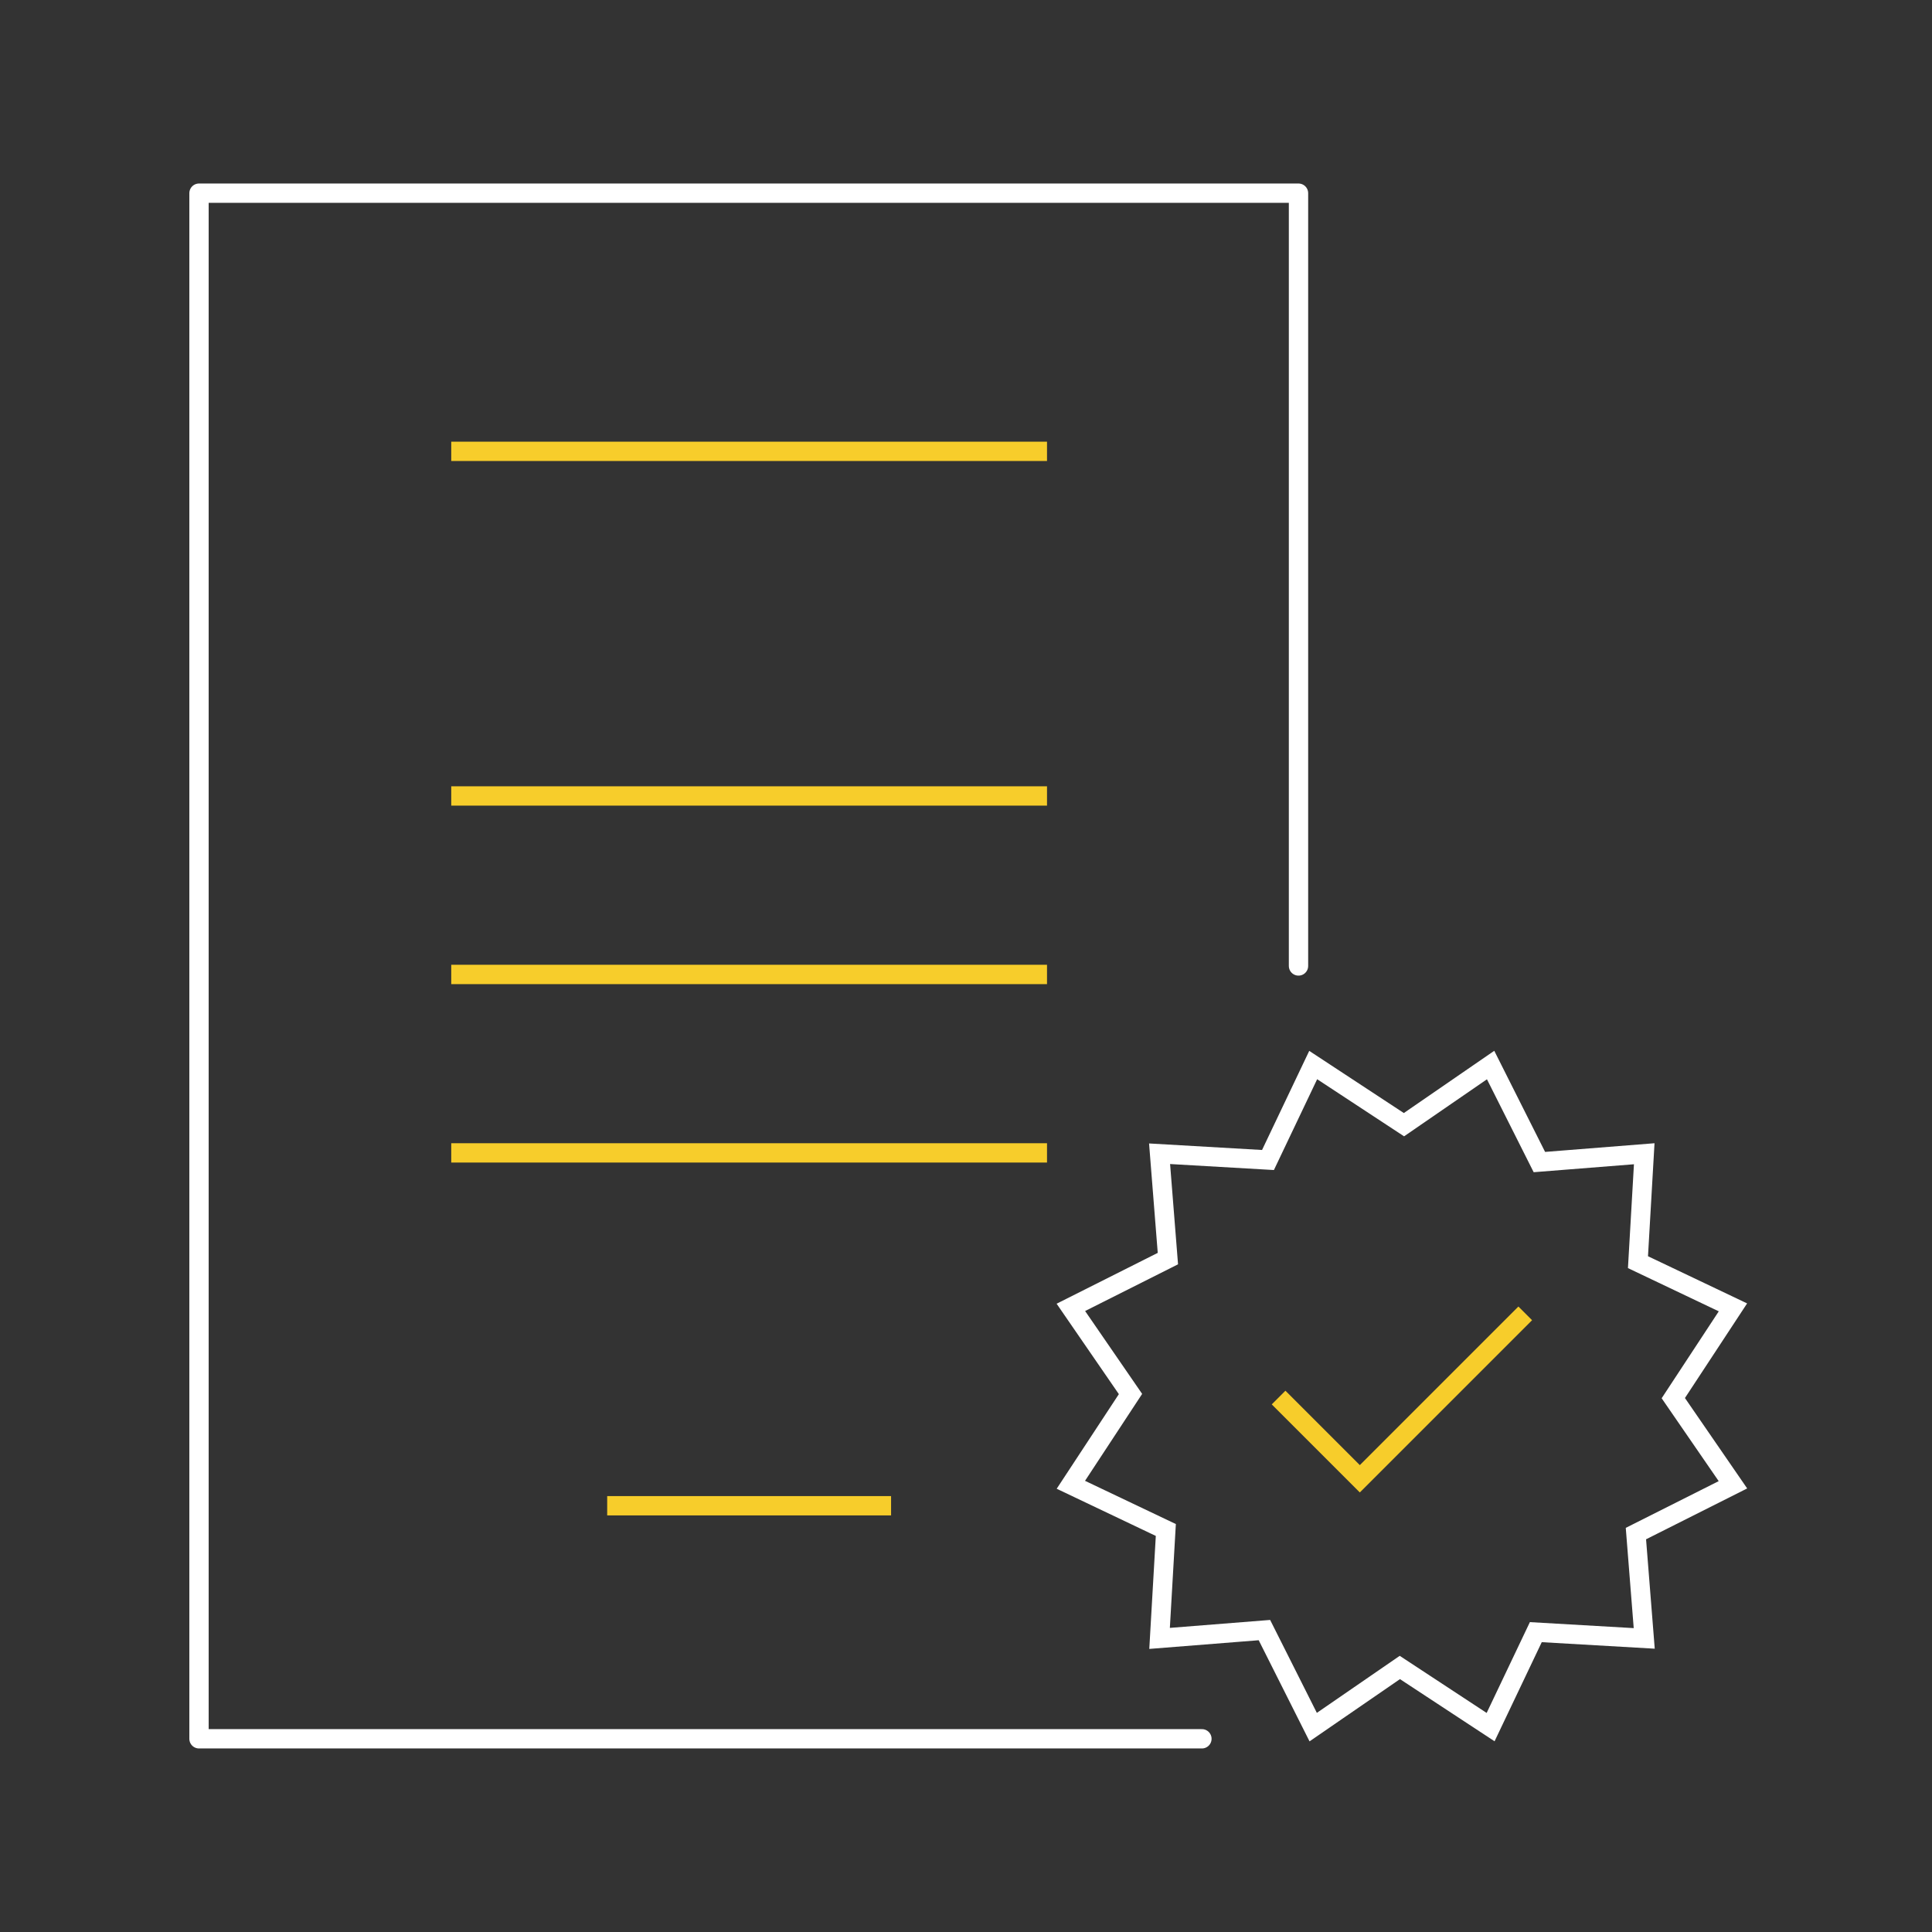 <?xml version="1.0" encoding="UTF-8"?> <svg xmlns="http://www.w3.org/2000/svg" xmlns:xlink="http://www.w3.org/1999/xlink" xmlns:xodm="http://www.corel.com/coreldraw/odm/2003" xml:space="preserve" width="100%" height="100%" version="1.1" shape-rendering="geometricPrecision" text-rendering="geometricPrecision" image-rendering="optimizeQuality" fill-rule="evenodd" clip-rule="evenodd" viewBox="0 0 666.67 666.67"><rect x="0" y="0" width="666.67" height="666.67" fill="#333333" stroke="none"/> <g id="Layer_x0020_1">  <rect fill="none" x="-0" y="-0" width="666.67" height="666.67"></rect> <g id="_2197782530960"> <g> <polyline fill="none" fill-rule="nonzero" stroke="white" stroke-width="6.67" stroke-linecap="round" stroke-linejoin="round" stroke-miterlimit="10" points="448.07,333.32 448.07,66.66 68.67,66.66 68.67,600 414.74,600 "></polyline> <polygon fill="none" stroke="white" stroke-width="6.67" stroke-miterlimit="2.613" points="514.36,367.51 531.19,400.99 567.37,398.12 565.21,435.53 597.98,451.13 577.4,482.45 597.98,512.35 564.5,529.19 567.37,565.36 529.96,563.2 514.36,595.97 483.04,575.39 453.14,595.97 436.31,562.49 400.13,565.36 402.29,527.95 369.52,512.35 390.1,481.03 369.52,451.13 403,434.3 400.13,398.12 437.54,400.28 453.14,367.51 484.46,388.09 "></polygon> </g> <path fill="none" stroke="#F7CD2B" stroke-width="6.67" stroke-miterlimit="2.613" d="M441.2 482.25l28.03 28.03 57.08 -57.08m-370.6 -55.37l205.58 0m-205.58 -123.17l205.58 0m-205.58 -118.91l205.58 0m-205.58 180.5l205.58 0m-151.77 183.33l97.96 0"></path> </g> </g> </svg> 